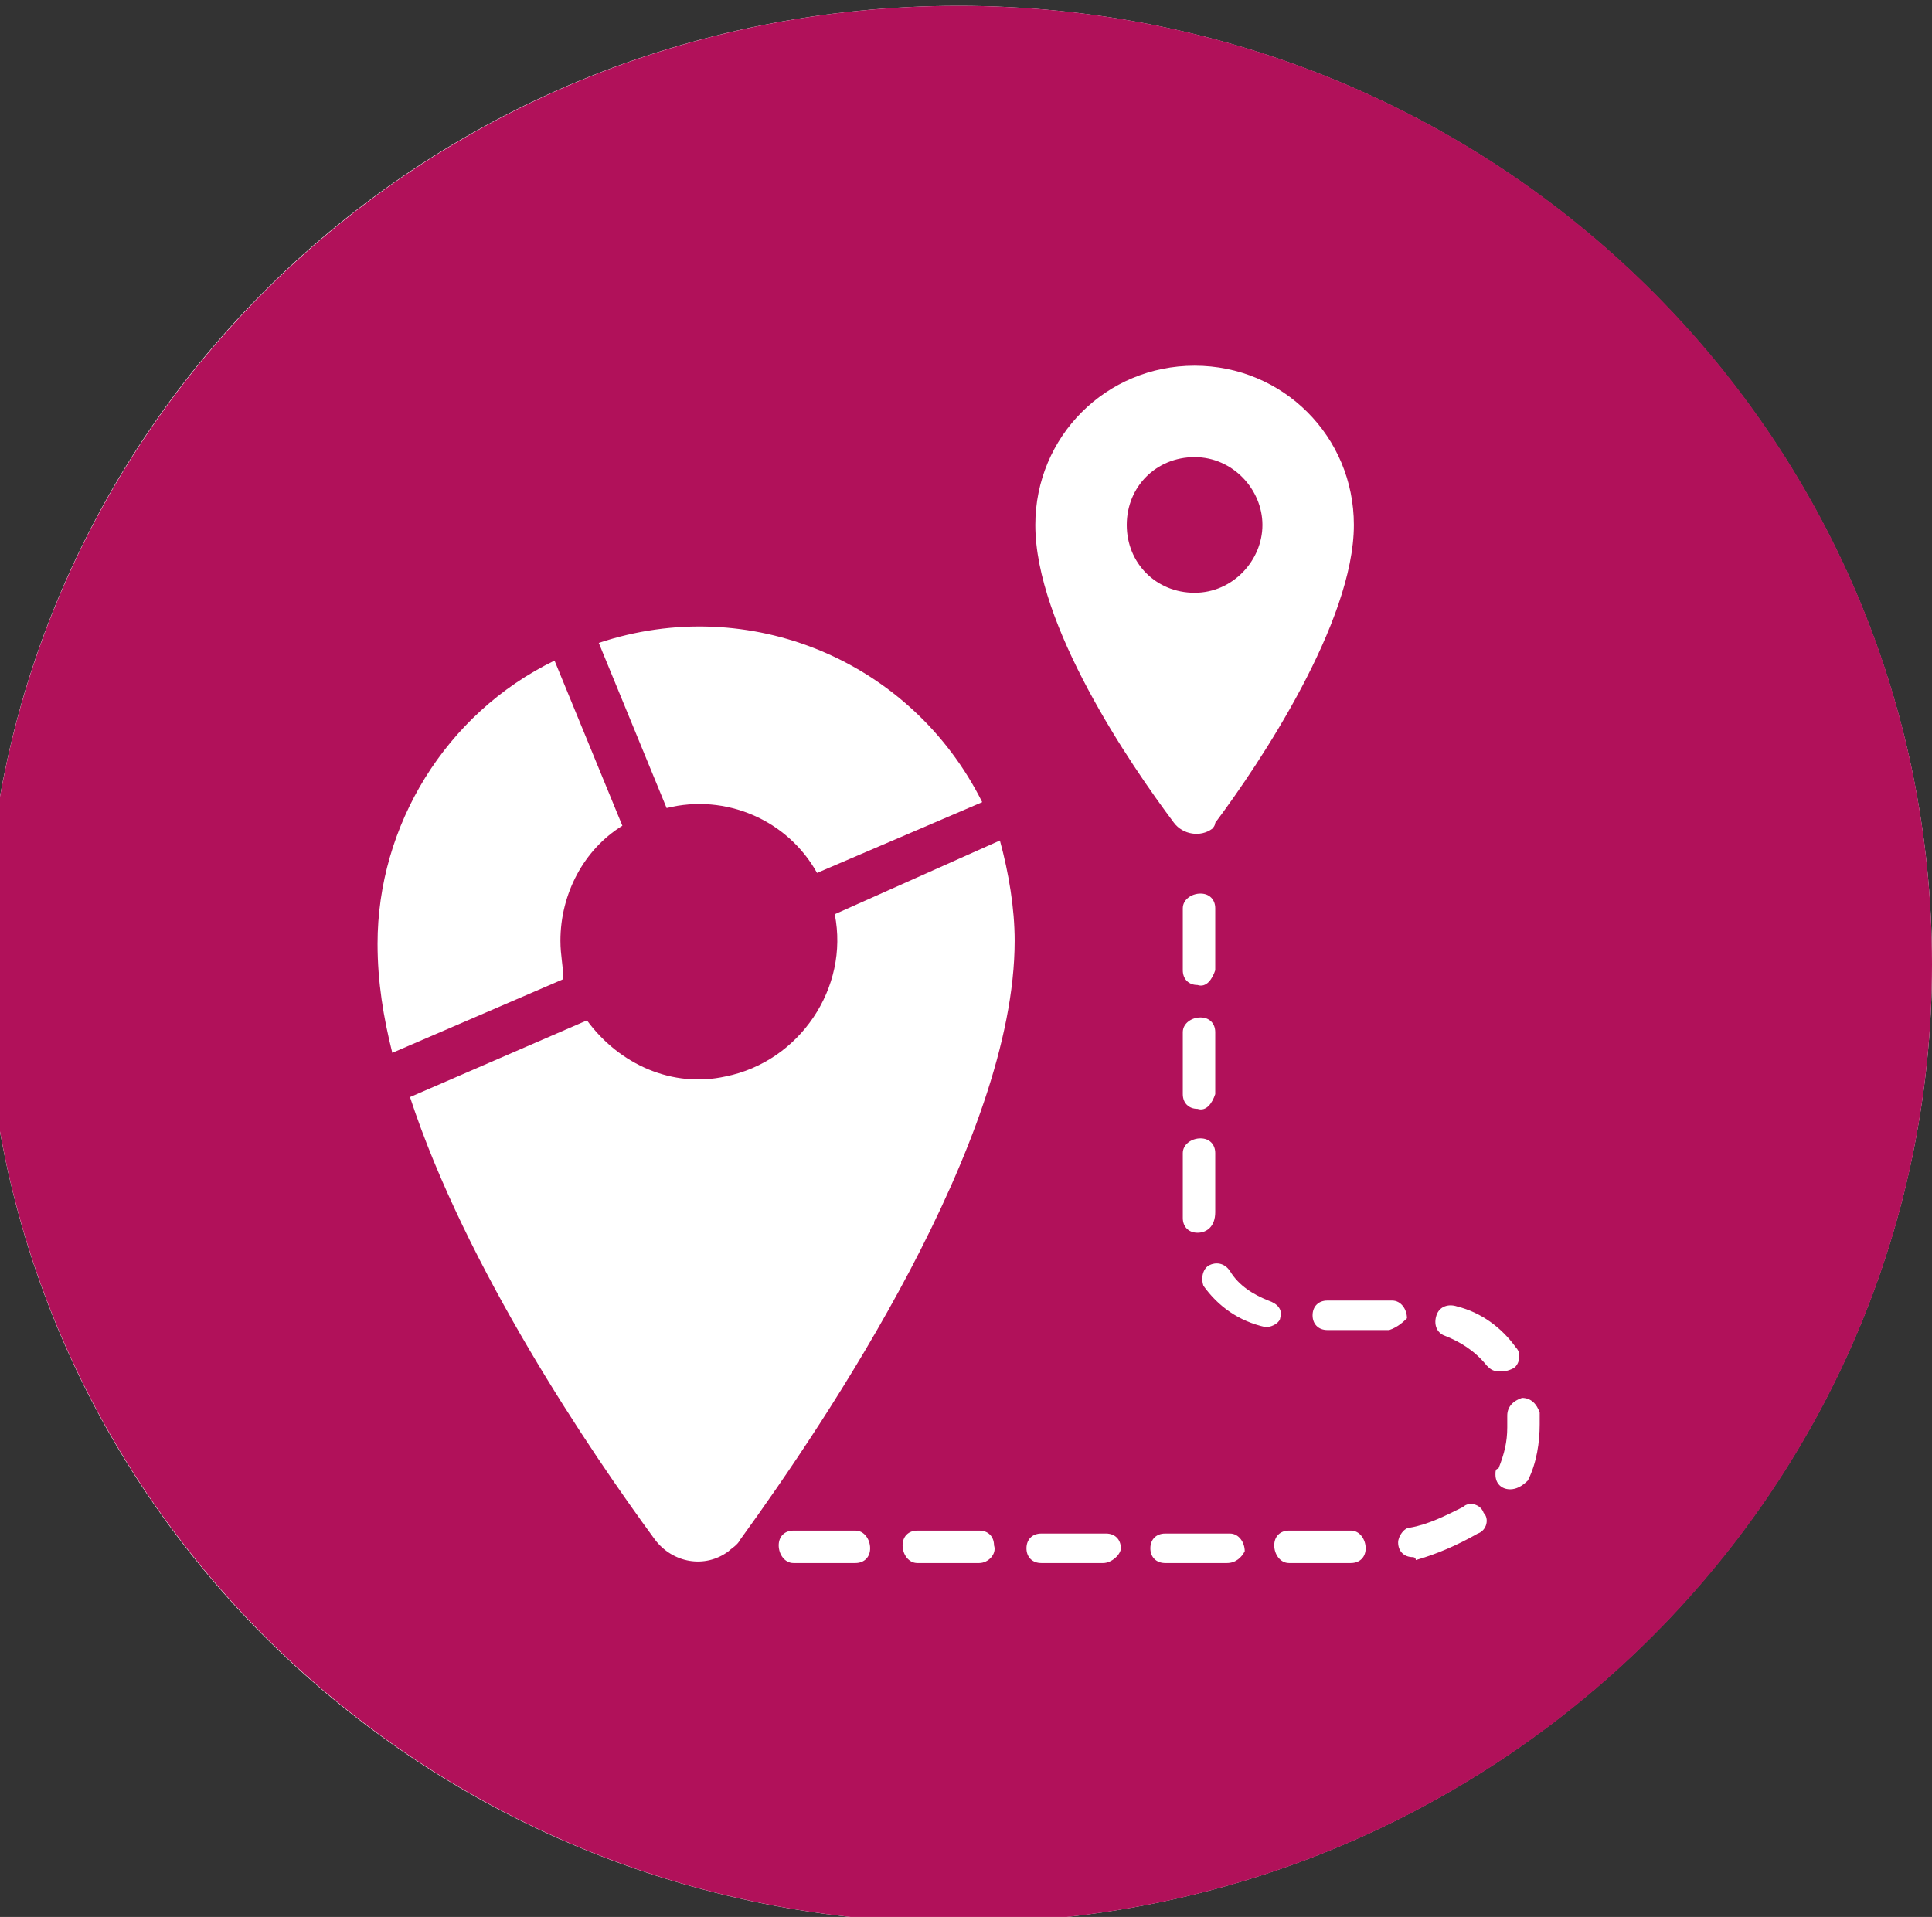 <?xml version="1.0" encoding="utf-8"?>
<!-- Generator: Adobe Illustrator 27.8.0, SVG Export Plug-In . SVG Version: 6.00 Build 0)  -->
<svg version="1.1" id="Calque_1" xmlns="http://www.w3.org/2000/svg" xmlns:xlink="http://www.w3.org/1999/xlink" x="0px" y="0px"
	 viewBox="0 0 65.5 65" style="enable-background:new 0 0 65.5 65;" xml:space="preserve">
<rect x="0" y="0" width="65.5" height="65" fill="#333333" stroke="none"/>
<style type="text/css">
	.st0{fill:#FFFFFF;}
	.st1{fill:#B1115A;stroke:#B1115A;}
</style>
<g id="layer2">
	<path id="ellipse6-6" class="st0" d="M65.5,32.7c0,17.9-14.8,32.5-33,32.5s-33-14.5-33-32.5s14.7-32.5,33-32.5S65.5,14.8,65.5,32.7
		"/>
	<path id="ellipse8-7" class="st1" d="M65,32.7c0,17.7-14.6,32-32.5,32S0,50.4,0,32.7s14.5-32,32.5-32S65,15,65,32.7z"/>
	<path id="Tracé_3448-3" class="st0" d="M45.8,53h-2.1c-0.3,0-0.5-0.3-0.5-0.6s0.2-0.5,0.5-0.5h2.1c0.3,0,0.5,0.3,0.5,0.6
		S46.1,53,45.8,53 M41.6,53h-2.1c-0.3,0-0.5-0.2-0.5-0.5s0.2-0.5,0.5-0.5h2.2c0.3,0,0.5,0.3,0.5,0.6C42.1,52.8,41.9,53,41.6,53
		 M37.4,53h-2.1c-0.3,0-0.5-0.2-0.5-0.5S35,52,35.3,52h2.2c0.3,0,0.5,0.2,0.5,0.5C38,52.7,37.7,53,37.4,53L37.4,53z M33.2,53h-2.1
		c-0.3,0-0.5-0.3-0.5-0.6s0.2-0.5,0.5-0.5h2.1c0.3,0,0.5,0.2,0.5,0.5C33.8,52.7,33.5,53,33.2,53L33.2,53z M29,53h-2.1
		c-0.3,0-0.5-0.3-0.5-0.6s0.2-0.5,0.5-0.5H29c0.3,0,0.5,0.3,0.5,0.6S29.3,53,29,53 M47.9,52.8c-0.3,0-0.5-0.2-0.5-0.5
		c0-0.2,0.2-0.5,0.4-0.5c0.6-0.1,1.2-0.4,1.8-0.7c0.2-0.2,0.6-0.1,0.7,0.2c0.2,0.2,0.1,0.6-0.2,0.7c-0.7,0.4-1.4,0.7-2.1,0.9
		C48,52.8,47.9,52.8,47.9,52.8L47.9,52.8z M51.2,50.5c-0.3,0-0.5-0.2-0.5-0.5c0-0.1,0-0.2,0.1-0.2c0.2-0.5,0.3-0.9,0.3-1.4
		c0-0.1,0-0.2,0-0.4c0-0.3,0.2-0.5,0.5-0.6c0.3,0,0.5,0.2,0.6,0.5c0,0.1,0,0.3,0,0.4c0,0.6-0.1,1.3-0.4,1.9
		C51.6,50.4,51.4,50.5,51.2,50.5L51.2,50.5z M50.8,46.5c-0.2,0-0.3-0.1-0.4-0.2c-0.4-0.5-0.9-0.8-1.4-1c-0.3-0.1-0.4-0.4-0.3-0.7
		c0.1-0.3,0.4-0.4,0.7-0.3c0.8,0.2,1.5,0.7,2,1.4c0.2,0.2,0.1,0.6-0.1,0.7C51.1,46.5,51,46.5,50.8,46.5 M47.1,45.1H45
		c-0.3,0-0.5-0.2-0.5-0.5s0.2-0.5,0.5-0.5h2.2c0.3,0,0.5,0.3,0.5,0.6C47.6,44.8,47.4,45,47.1,45.1 M42.9,45L42.9,45
		c-0.9-0.2-1.6-0.7-2.1-1.4c-0.1-0.3,0-0.6,0.2-0.7c0.2-0.1,0.5-0.1,0.7,0.2c0.3,0.5,0.8,0.8,1.3,1c0.3,0.1,0.5,0.3,0.4,0.6
		C43.4,44.8,43.2,45,42.9,45L42.9,45z M40.6,41.8c-0.3,0-0.5-0.2-0.5-0.5s0-0.6,0-1v-1.2c0-0.3,0.3-0.5,0.6-0.5s0.5,0.2,0.5,0.5v1.2
		c0,0.3,0,0.6,0,0.8C41.2,41.6,40.9,41.8,40.6,41.8L40.6,41.8z M40.6,37.6c-0.3,0-0.5-0.2-0.5-0.5V35c0-0.3,0.3-0.5,0.6-0.5
		s0.5,0.2,0.5,0.5v2.1C41.1,37.4,40.9,37.7,40.6,37.6L40.6,37.6z M40.6,33.4c-0.3,0-0.5-0.2-0.5-0.5v-2.1c0-0.3,0.3-0.5,0.6-0.5
		s0.5,0.2,0.5,0.5v2.1C41.1,33.2,40.9,33.5,40.6,33.4L40.6,33.4z"/>
	<path id="Tracé_3449-3" class="st0" d="M41.2,27.9c1.5-2,4.7-6.8,4.7-10.1c0-3-2.4-5.4-5.4-5.4s-5.4,2.4-5.4,5.4
		c0,3.4,3.2,8.1,4.7,10.1c0.3,0.4,0.9,0.5,1.3,0.2C41.1,28.1,41.2,28,41.2,27.9L41.2,27.9z M38.2,17.8c0-1.3,1-2.3,2.3-2.3
		s2.3,1.1,2.3,2.3s-1,2.3-2.3,2.3S38.2,19.1,38.2,17.8"/>
	<path id="Tracé_3450-3" class="st0" d="M19,31.9c0-1.6,0.8-3.1,2.1-3.9l-2.3-5.6c-3.7,1.8-6,5.6-6,9.6c0,1.3,0.2,2.5,0.5,3.7
		l5.8-2.5C19.1,32.8,19,32.4,19,31.9L19,31.9z"/>
	<path id="Tracé_3451-3" class="st0" d="M22.6,27.4c2-0.5,4.1,0.4,5.1,2.2l5.6-2.4c-2.4-4.8-7.9-7.1-13-5.4L22.6,27.4z"/>
	<path id="Tracé_3452-3" class="st0" d="M28.3,31c0.5,2.5-1.2,5-3.7,5.5c-1.8,0.4-3.6-0.4-4.7-1.9l-6,2.6c1.9,5.8,6.1,12,8.3,15
		c0.6,0.8,1.7,1,2.5,0.4c0.1-0.1,0.3-0.2,0.4-0.4c2.9-4,9.3-13.5,9.3-20.3c0-1.1-0.2-2.3-0.5-3.4L28.3,31L28.3,31z"/>
</g>
</svg>
